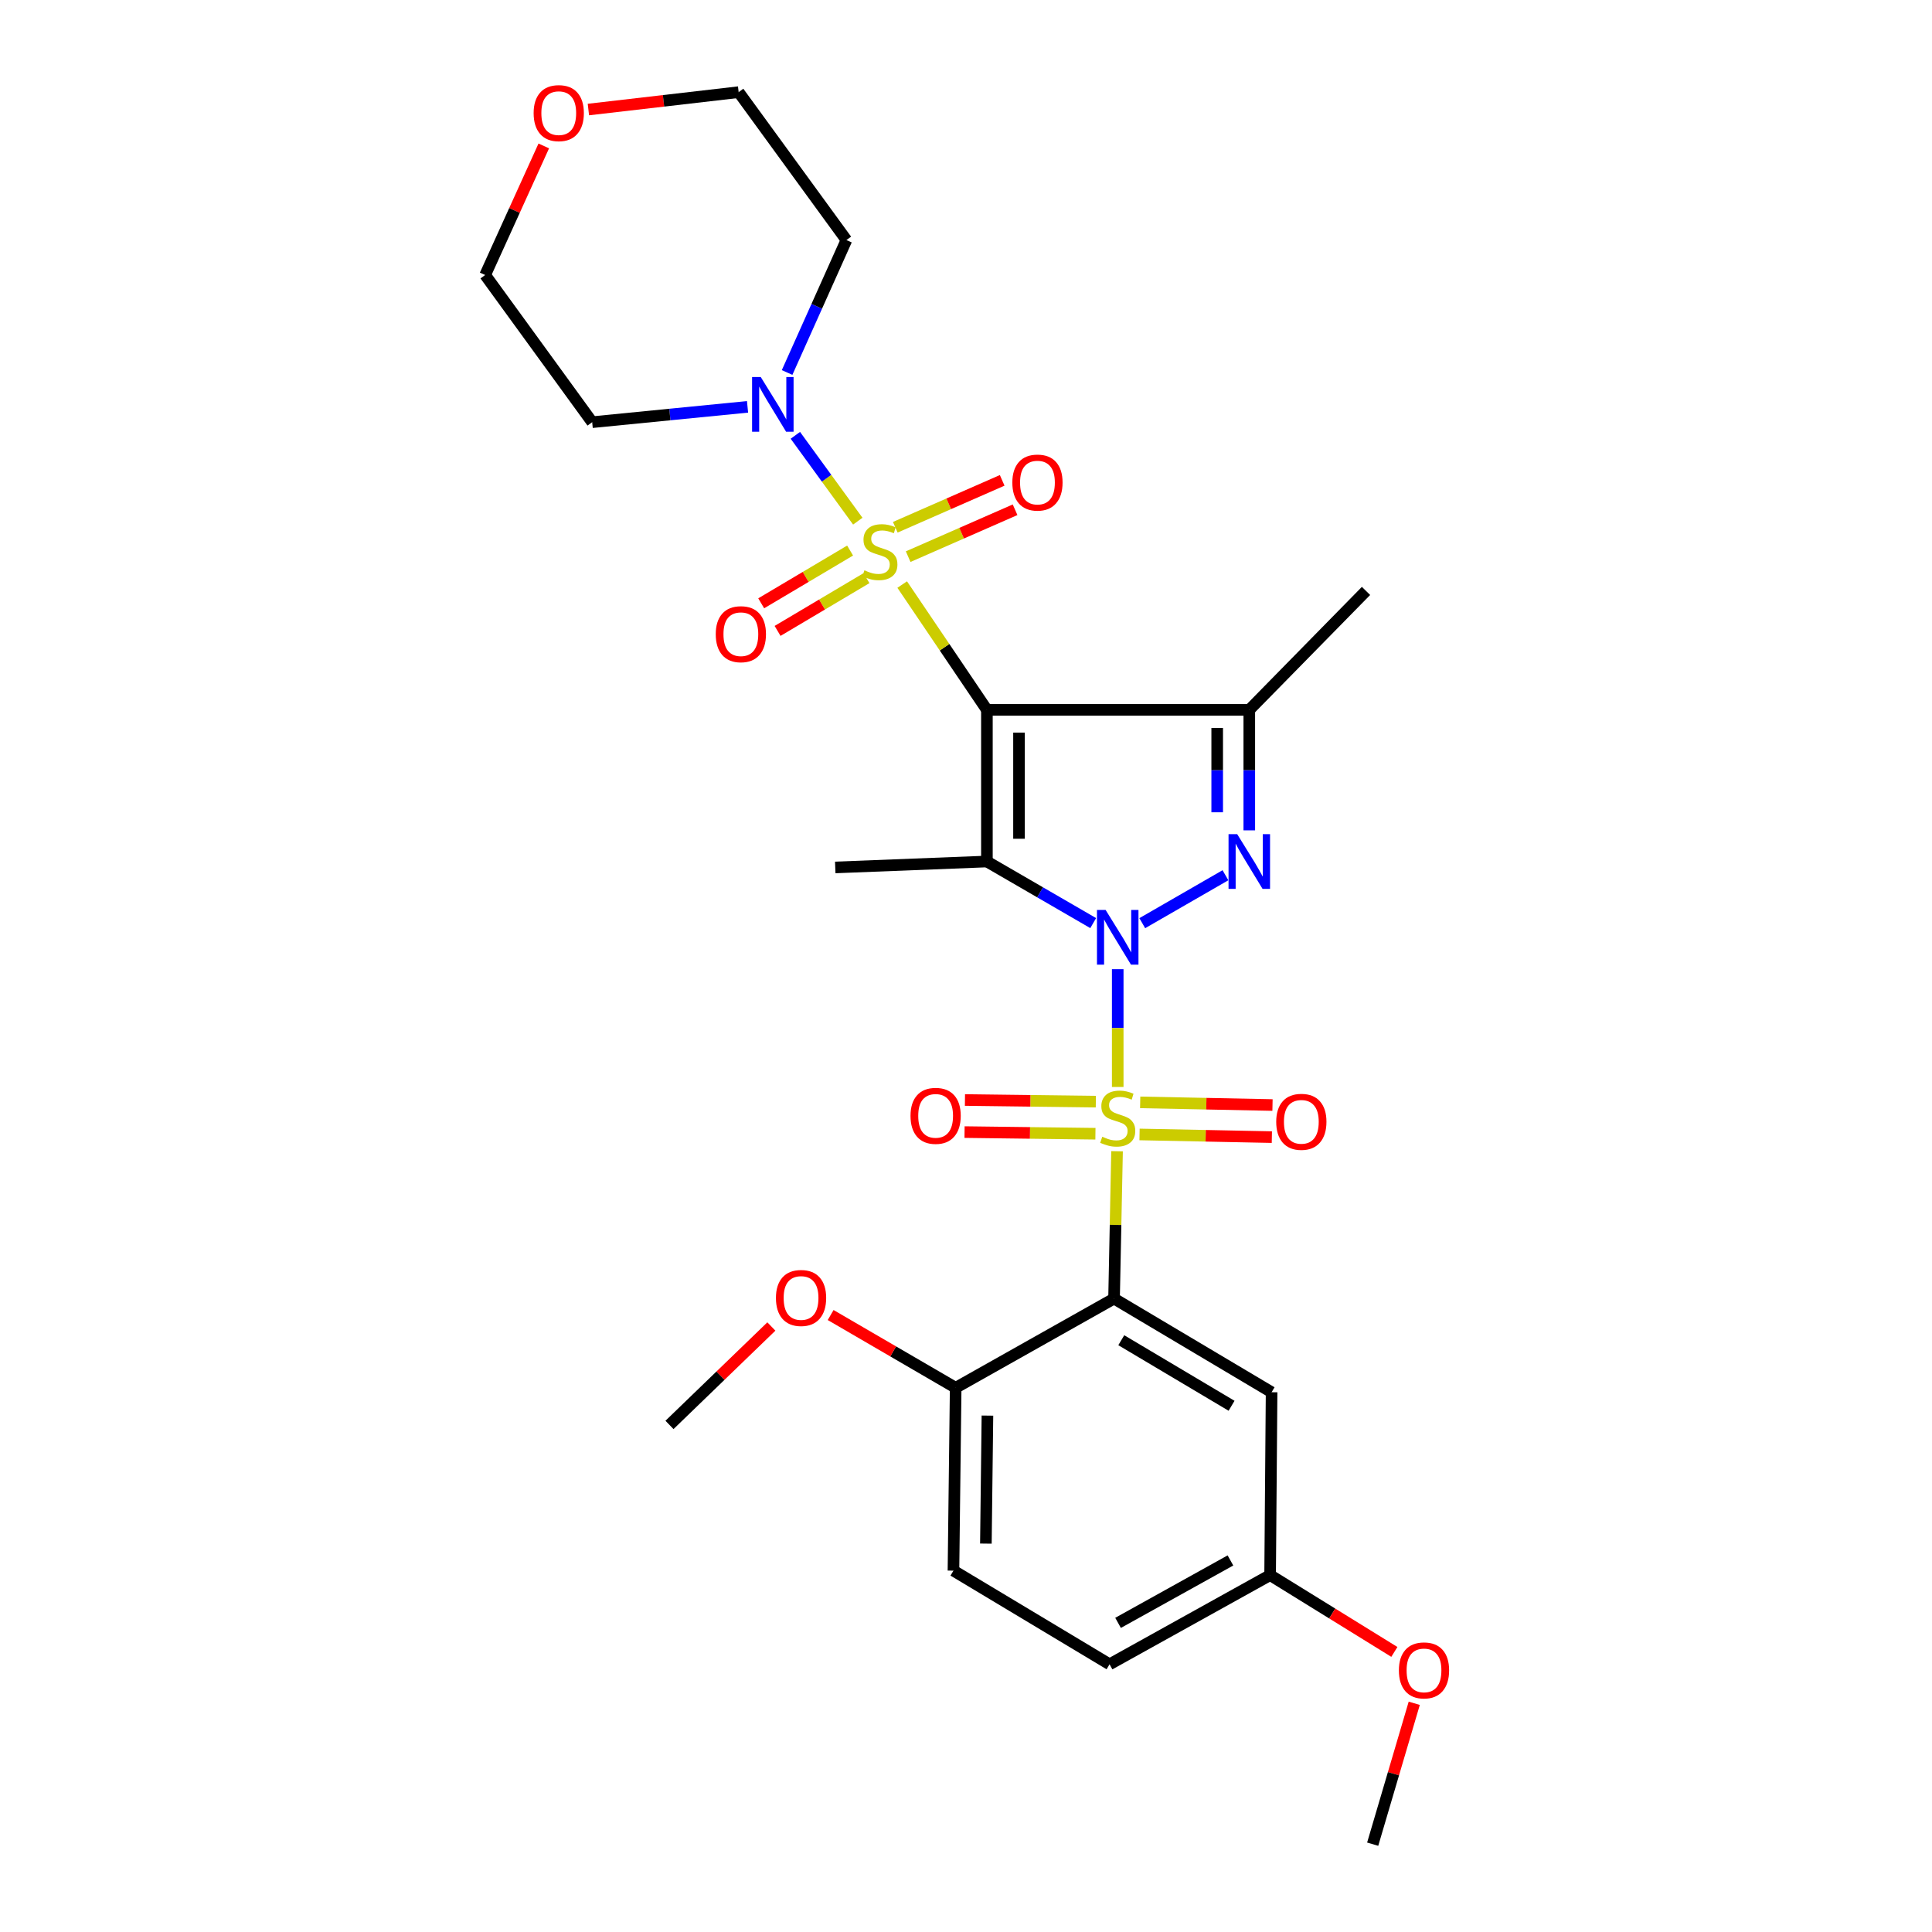 <?xml version='1.0' encoding='iso-8859-1'?>
<svg version='1.1' baseProfile='full'
              xmlns='http://www.w3.org/2000/svg'
                      xmlns:rdkit='http://www.rdkit.org/xml'
                      xmlns:xlink='http://www.w3.org/1999/xlink'
                  xml:space='preserve'
width='1000px' height='1000px' viewBox='0 0 1000 1000'>
<!-- END OF HEADER -->
<rect style='opacity:1.0;fill:#FFFFFF;stroke:none' width='1000' height='1000' x='0' y='0'> </rect>
<path class='bond-0' d='M 578.532,501.652 L 578.532,532.132' style='fill:none;fill-rule:evenodd;stroke:#0000FF;stroke-width:6px;stroke-linecap:butt;stroke-linejoin:miter;stroke-opacity:1' />
<path class='bond-0' d='M 578.532,532.132 L 578.532,562.612' style='fill:none;fill-rule:evenodd;stroke:#CCCC00;stroke-width:6px;stroke-linecap:butt;stroke-linejoin:miter;stroke-opacity:1' />
<path class='bond-3' d='M 565.836,477.796 L 538.329,461.855' style='fill:none;fill-rule:evenodd;stroke:#0000FF;stroke-width:6px;stroke-linecap:butt;stroke-linejoin:miter;stroke-opacity:1' />
<path class='bond-3' d='M 538.329,461.855 L 510.822,445.914' style='fill:none;fill-rule:evenodd;stroke:#000000;stroke-width:6px;stroke-linecap:butt;stroke-linejoin:miter;stroke-opacity:1' />
<path class='bond-4' d='M 591.237,477.833 L 634.291,453.024' style='fill:none;fill-rule:evenodd;stroke:#0000FF;stroke-width:6px;stroke-linecap:butt;stroke-linejoin:miter;stroke-opacity:1' />
<path class='bond-6' d='M 578.182,595.875 L 577.407,634.009' style='fill:none;fill-rule:evenodd;stroke:#CCCC00;stroke-width:6px;stroke-linecap:butt;stroke-linejoin:miter;stroke-opacity:1' />
<path class='bond-6' d='M 577.407,634.009 L 576.631,672.143' style='fill:none;fill-rule:evenodd;stroke:#000000;stroke-width:6px;stroke-linecap:butt;stroke-linejoin:miter;stroke-opacity:1' />
<path class='bond-9' d='M 567.2,570.209 L 533.328,569.785' style='fill:none;fill-rule:evenodd;stroke:#CCCC00;stroke-width:6px;stroke-linecap:butt;stroke-linejoin:miter;stroke-opacity:1' />
<path class='bond-9' d='M 533.328,569.785 L 499.456,569.36' style='fill:none;fill-rule:evenodd;stroke:#FF0000;stroke-width:6px;stroke-linecap:butt;stroke-linejoin:miter;stroke-opacity:1' />
<path class='bond-9' d='M 566.992,586.819 L 533.12,586.395' style='fill:none;fill-rule:evenodd;stroke:#CCCC00;stroke-width:6px;stroke-linecap:butt;stroke-linejoin:miter;stroke-opacity:1' />
<path class='bond-9' d='M 533.12,586.395 L 499.248,585.97' style='fill:none;fill-rule:evenodd;stroke:#FF0000;stroke-width:6px;stroke-linecap:butt;stroke-linejoin:miter;stroke-opacity:1' />
<path class='bond-10' d='M 589.822,587.192 L 624.066,587.88' style='fill:none;fill-rule:evenodd;stroke:#CCCC00;stroke-width:6px;stroke-linecap:butt;stroke-linejoin:miter;stroke-opacity:1' />
<path class='bond-10' d='M 624.066,587.88 L 658.311,588.569' style='fill:none;fill-rule:evenodd;stroke:#FF0000;stroke-width:6px;stroke-linecap:butt;stroke-linejoin:miter;stroke-opacity:1' />
<path class='bond-10' d='M 590.156,570.584 L 624.4,571.272' style='fill:none;fill-rule:evenodd;stroke:#CCCC00;stroke-width:6px;stroke-linecap:butt;stroke-linejoin:miter;stroke-opacity:1' />
<path class='bond-10' d='M 624.4,571.272 L 658.645,571.961' style='fill:none;fill-rule:evenodd;stroke:#FF0000;stroke-width:6px;stroke-linecap:butt;stroke-linejoin:miter;stroke-opacity:1' />
<path class='bond-1' d='M 510.822,367.425 L 510.822,445.914' style='fill:none;fill-rule:evenodd;stroke:#000000;stroke-width:6px;stroke-linecap:butt;stroke-linejoin:miter;stroke-opacity:1' />
<path class='bond-1' d='M 527.434,379.199 L 527.434,434.141' style='fill:none;fill-rule:evenodd;stroke:#000000;stroke-width:6px;stroke-linecap:butt;stroke-linejoin:miter;stroke-opacity:1' />
<path class='bond-2' d='M 510.822,367.425 L 488.899,334.996' style='fill:none;fill-rule:evenodd;stroke:#000000;stroke-width:6px;stroke-linecap:butt;stroke-linejoin:miter;stroke-opacity:1' />
<path class='bond-2' d='M 488.899,334.996 L 466.976,302.566' style='fill:none;fill-rule:evenodd;stroke:#CCCC00;stroke-width:6px;stroke-linecap:butt;stroke-linejoin:miter;stroke-opacity:1' />
<path class='bond-28' d='M 510.822,367.425 L 646.63,367.425' style='fill:none;fill-rule:evenodd;stroke:#000000;stroke-width:6px;stroke-linecap:butt;stroke-linejoin:miter;stroke-opacity:1' />
<path class='bond-7' d='M 443.989,269.754 L 427.831,247.539' style='fill:none;fill-rule:evenodd;stroke:#CCCC00;stroke-width:6px;stroke-linecap:butt;stroke-linejoin:miter;stroke-opacity:1' />
<path class='bond-7' d='M 427.831,247.539 L 411.673,225.323' style='fill:none;fill-rule:evenodd;stroke:#0000FF;stroke-width:6px;stroke-linecap:butt;stroke-linejoin:miter;stroke-opacity:1' />
<path class='bond-11' d='M 470.067,288.122 L 497.735,275.985' style='fill:none;fill-rule:evenodd;stroke:#CCCC00;stroke-width:6px;stroke-linecap:butt;stroke-linejoin:miter;stroke-opacity:1' />
<path class='bond-11' d='M 497.735,275.985 L 525.404,263.847' style='fill:none;fill-rule:evenodd;stroke:#FF0000;stroke-width:6px;stroke-linecap:butt;stroke-linejoin:miter;stroke-opacity:1' />
<path class='bond-11' d='M 463.394,272.91 L 491.062,260.773' style='fill:none;fill-rule:evenodd;stroke:#CCCC00;stroke-width:6px;stroke-linecap:butt;stroke-linejoin:miter;stroke-opacity:1' />
<path class='bond-11' d='M 491.062,260.773 L 518.731,248.635' style='fill:none;fill-rule:evenodd;stroke:#FF0000;stroke-width:6px;stroke-linecap:butt;stroke-linejoin:miter;stroke-opacity:1' />
<path class='bond-12' d='M 440.013,284.963 L 417.005,298.617' style='fill:none;fill-rule:evenodd;stroke:#CCCC00;stroke-width:6px;stroke-linecap:butt;stroke-linejoin:miter;stroke-opacity:1' />
<path class='bond-12' d='M 417.005,298.617 L 393.997,312.271' style='fill:none;fill-rule:evenodd;stroke:#FF0000;stroke-width:6px;stroke-linecap:butt;stroke-linejoin:miter;stroke-opacity:1' />
<path class='bond-12' d='M 448.49,299.248 L 425.482,312.902' style='fill:none;fill-rule:evenodd;stroke:#CCCC00;stroke-width:6px;stroke-linecap:butt;stroke-linejoin:miter;stroke-opacity:1' />
<path class='bond-12' d='M 425.482,312.902 L 402.474,326.556' style='fill:none;fill-rule:evenodd;stroke:#FF0000;stroke-width:6px;stroke-linecap:butt;stroke-linejoin:miter;stroke-opacity:1' />
<path class='bond-14' d='M 510.822,445.914 L 432.324,448.987' style='fill:none;fill-rule:evenodd;stroke:#000000;stroke-width:6px;stroke-linecap:butt;stroke-linejoin:miter;stroke-opacity:1' />
<path class='bond-5' d='M 646.63,429.792 L 646.63,398.609' style='fill:none;fill-rule:evenodd;stroke:#0000FF;stroke-width:6px;stroke-linecap:butt;stroke-linejoin:miter;stroke-opacity:1' />
<path class='bond-5' d='M 646.63,398.609 L 646.63,367.425' style='fill:none;fill-rule:evenodd;stroke:#000000;stroke-width:6px;stroke-linecap:butt;stroke-linejoin:miter;stroke-opacity:1' />
<path class='bond-5' d='M 630.018,420.437 L 630.018,398.609' style='fill:none;fill-rule:evenodd;stroke:#0000FF;stroke-width:6px;stroke-linecap:butt;stroke-linejoin:miter;stroke-opacity:1' />
<path class='bond-5' d='M 630.018,398.609 L 630.018,376.78' style='fill:none;fill-rule:evenodd;stroke:#000000;stroke-width:6px;stroke-linecap:butt;stroke-linejoin:miter;stroke-opacity:1' />
<path class='bond-20' d='M 646.63,367.425 L 707.049,305.862' style='fill:none;fill-rule:evenodd;stroke:#000000;stroke-width:6px;stroke-linecap:butt;stroke-linejoin:miter;stroke-opacity:1' />
<path class='bond-8' d='M 576.631,672.143 L 658.175,720.62' style='fill:none;fill-rule:evenodd;stroke:#000000;stroke-width:6px;stroke-linecap:butt;stroke-linejoin:miter;stroke-opacity:1' />
<path class='bond-8' d='M 580.374,693.693 L 637.454,727.627' style='fill:none;fill-rule:evenodd;stroke:#000000;stroke-width:6px;stroke-linecap:butt;stroke-linejoin:miter;stroke-opacity:1' />
<path class='bond-13' d='M 576.631,672.143 L 494.654,718.313' style='fill:none;fill-rule:evenodd;stroke:#000000;stroke-width:6px;stroke-linecap:butt;stroke-linejoin:miter;stroke-opacity:1' />
<path class='bond-17' d='M 386.926,210.586 L 346.719,214.555' style='fill:none;fill-rule:evenodd;stroke:#0000FF;stroke-width:6px;stroke-linecap:butt;stroke-linejoin:miter;stroke-opacity:1' />
<path class='bond-17' d='M 346.719,214.555 L 306.512,218.523' style='fill:none;fill-rule:evenodd;stroke:#000000;stroke-width:6px;stroke-linecap:butt;stroke-linejoin:miter;stroke-opacity:1' />
<path class='bond-18' d='M 407.402,192.805 L 422.756,158.529' style='fill:none;fill-rule:evenodd;stroke:#0000FF;stroke-width:6px;stroke-linecap:butt;stroke-linejoin:miter;stroke-opacity:1' />
<path class='bond-18' d='M 422.756,158.529 L 438.111,124.253' style='fill:none;fill-rule:evenodd;stroke:#000000;stroke-width:6px;stroke-linecap:butt;stroke-linejoin:miter;stroke-opacity:1' />
<path class='bond-19' d='M 658.175,720.62 L 657.409,815.277' style='fill:none;fill-rule:evenodd;stroke:#000000;stroke-width:6px;stroke-linecap:butt;stroke-linejoin:miter;stroke-opacity:1' />
<path class='bond-16' d='M 494.654,718.313 L 493.51,812.961' style='fill:none;fill-rule:evenodd;stroke:#000000;stroke-width:6px;stroke-linecap:butt;stroke-linejoin:miter;stroke-opacity:1' />
<path class='bond-16' d='M 511.093,732.711 L 510.292,798.965' style='fill:none;fill-rule:evenodd;stroke:#000000;stroke-width:6px;stroke-linecap:butt;stroke-linejoin:miter;stroke-opacity:1' />
<path class='bond-22' d='M 494.654,718.313 L 462.296,699.485' style='fill:none;fill-rule:evenodd;stroke:#000000;stroke-width:6px;stroke-linecap:butt;stroke-linejoin:miter;stroke-opacity:1' />
<path class='bond-22' d='M 462.296,699.485 L 429.939,680.657' style='fill:none;fill-rule:evenodd;stroke:#FF0000;stroke-width:6px;stroke-linecap:butt;stroke-linejoin:miter;stroke-opacity:1' />
<path class='bond-15' d='M 304.552,56.696 L 343.438,52.195' style='fill:none;fill-rule:evenodd;stroke:#FF0000;stroke-width:6px;stroke-linecap:butt;stroke-linejoin:miter;stroke-opacity:1' />
<path class='bond-15' d='M 343.438,52.195 L 382.324,47.693' style='fill:none;fill-rule:evenodd;stroke:#000000;stroke-width:6px;stroke-linecap:butt;stroke-linejoin:miter;stroke-opacity:1' />
<path class='bond-30' d='M 281.46,75.535 L 266.291,108.938' style='fill:none;fill-rule:evenodd;stroke:#FF0000;stroke-width:6px;stroke-linecap:butt;stroke-linejoin:miter;stroke-opacity:1' />
<path class='bond-30' d='M 266.291,108.938 L 251.122,142.341' style='fill:none;fill-rule:evenodd;stroke:#000000;stroke-width:6px;stroke-linecap:butt;stroke-linejoin:miter;stroke-opacity:1' />
<path class='bond-21' d='M 493.51,812.961 L 574.306,861.439' style='fill:none;fill-rule:evenodd;stroke:#000000;stroke-width:6px;stroke-linecap:butt;stroke-linejoin:miter;stroke-opacity:1' />
<path class='bond-25' d='M 306.512,218.523 L 251.122,142.341' style='fill:none;fill-rule:evenodd;stroke:#000000;stroke-width:6px;stroke-linecap:butt;stroke-linejoin:miter;stroke-opacity:1' />
<path class='bond-24' d='M 438.111,124.253 L 382.324,47.693' style='fill:none;fill-rule:evenodd;stroke:#000000;stroke-width:6px;stroke-linecap:butt;stroke-linejoin:miter;stroke-opacity:1' />
<path class='bond-23' d='M 657.409,815.277 L 689.564,835.153' style='fill:none;fill-rule:evenodd;stroke:#000000;stroke-width:6px;stroke-linecap:butt;stroke-linejoin:miter;stroke-opacity:1' />
<path class='bond-23' d='M 689.564,835.153 L 721.719,855.029' style='fill:none;fill-rule:evenodd;stroke:#FF0000;stroke-width:6px;stroke-linecap:butt;stroke-linejoin:miter;stroke-opacity:1' />
<path class='bond-29' d='M 657.409,815.277 L 574.306,861.439' style='fill:none;fill-rule:evenodd;stroke:#000000;stroke-width:6px;stroke-linecap:butt;stroke-linejoin:miter;stroke-opacity:1' />
<path class='bond-29' d='M 636.877,807.68 L 578.705,839.993' style='fill:none;fill-rule:evenodd;stroke:#000000;stroke-width:6px;stroke-linecap:butt;stroke-linejoin:miter;stroke-opacity:1' />
<path class='bond-26' d='M 399.257,686.592 L 372.892,712.064' style='fill:none;fill-rule:evenodd;stroke:#FF0000;stroke-width:6px;stroke-linecap:butt;stroke-linejoin:miter;stroke-opacity:1' />
<path class='bond-26' d='M 372.892,712.064 L 346.527,737.536' style='fill:none;fill-rule:evenodd;stroke:#000000;stroke-width:6px;stroke-linecap:butt;stroke-linejoin:miter;stroke-opacity:1' />
<path class='bond-27' d='M 732.014,881.619 L 721.257,918.082' style='fill:none;fill-rule:evenodd;stroke:#FF0000;stroke-width:6px;stroke-linecap:butt;stroke-linejoin:miter;stroke-opacity:1' />
<path class='bond-27' d='M 721.257,918.082 L 710.5,954.545' style='fill:none;fill-rule:evenodd;stroke:#000000;stroke-width:6px;stroke-linecap:butt;stroke-linejoin:miter;stroke-opacity:1' />
<path  class='atom-0' d='M 572.272 470.994
L 581.552 485.994
Q 582.472 487.474, 583.952 490.154
Q 585.432 492.834, 585.512 492.994
L 585.512 470.994
L 589.272 470.994
L 589.272 499.314
L 585.392 499.314
L 575.432 482.914
Q 574.272 480.994, 573.032 478.794
Q 571.832 476.594, 571.472 475.914
L 571.472 499.314
L 567.792 499.314
L 567.792 470.994
L 572.272 470.994
' fill='#0000FF'/>
<path  class='atom-1' d='M 570.532 588.378
Q 570.852 588.498, 572.172 589.058
Q 573.492 589.618, 574.932 589.978
Q 576.412 590.298, 577.852 590.298
Q 580.532 590.298, 582.092 589.018
Q 583.652 587.698, 583.652 585.418
Q 583.652 583.858, 582.852 582.898
Q 582.092 581.938, 580.892 581.418
Q 579.692 580.898, 577.692 580.298
Q 575.172 579.538, 573.652 578.818
Q 572.172 578.098, 571.092 576.578
Q 570.052 575.058, 570.052 572.498
Q 570.052 568.938, 572.452 566.738
Q 574.892 564.538, 579.692 564.538
Q 582.972 564.538, 586.692 566.098
L 585.772 569.178
Q 582.372 567.778, 579.812 567.778
Q 577.052 567.778, 575.532 568.938
Q 574.012 570.058, 574.052 572.018
Q 574.052 573.538, 574.812 574.458
Q 575.612 575.378, 576.732 575.898
Q 577.892 576.418, 579.812 577.018
Q 582.372 577.818, 583.892 578.618
Q 585.412 579.418, 586.492 581.058
Q 587.612 582.658, 587.612 585.418
Q 587.612 589.338, 584.972 591.458
Q 582.372 593.538, 578.012 593.538
Q 575.492 593.538, 573.572 592.978
Q 571.692 592.458, 569.452 591.538
L 570.532 588.378
' fill='#CCCC00'/>
<path  class='atom-3' d='M 447.424 295.196
Q 447.744 295.316, 449.064 295.876
Q 450.384 296.436, 451.824 296.796
Q 453.304 297.116, 454.744 297.116
Q 457.424 297.116, 458.984 295.836
Q 460.544 294.516, 460.544 292.236
Q 460.544 290.676, 459.744 289.716
Q 458.984 288.756, 457.784 288.236
Q 456.584 287.716, 454.584 287.116
Q 452.064 286.356, 450.544 285.636
Q 449.064 284.916, 447.984 283.396
Q 446.944 281.876, 446.944 279.316
Q 446.944 275.756, 449.344 273.556
Q 451.784 271.356, 456.584 271.356
Q 459.864 271.356, 463.584 272.916
L 462.664 275.996
Q 459.264 274.596, 456.704 274.596
Q 453.944 274.596, 452.424 275.756
Q 450.904 276.876, 450.944 278.836
Q 450.944 280.356, 451.704 281.276
Q 452.504 282.196, 453.624 282.716
Q 454.784 283.236, 456.704 283.836
Q 459.264 284.636, 460.784 285.436
Q 462.304 286.236, 463.384 287.876
Q 464.504 289.476, 464.504 292.236
Q 464.504 296.156, 461.864 298.276
Q 459.264 300.356, 454.904 300.356
Q 452.384 300.356, 450.464 299.796
Q 448.584 299.276, 446.344 298.356
L 447.424 295.196
' fill='#CCCC00'/>
<path  class='atom-5' d='M 640.37 431.754
L 649.65 446.754
Q 650.57 448.234, 652.05 450.914
Q 653.53 453.594, 653.61 453.754
L 653.61 431.754
L 657.37 431.754
L 657.37 460.074
L 653.49 460.074
L 643.53 443.674
Q 642.37 441.754, 641.13 439.554
Q 639.93 437.354, 639.57 436.674
L 639.57 460.074
L 635.89 460.074
L 635.89 431.754
L 640.37 431.754
' fill='#0000FF'/>
<path  class='atom-8' d='M 393.755 195.134
L 403.035 210.134
Q 403.955 211.614, 405.435 214.294
Q 406.915 216.974, 406.995 217.134
L 406.995 195.134
L 410.755 195.134
L 410.755 223.454
L 406.875 223.454
L 396.915 207.054
Q 395.755 205.134, 394.515 202.934
Q 393.315 200.734, 392.955 200.054
L 392.955 223.454
L 389.275 223.454
L 389.275 195.134
L 393.755 195.134
' fill='#0000FF'/>
<path  class='atom-10' d='M 471.281 577.556
Q 471.281 570.756, 474.641 566.956
Q 478.001 563.156, 484.281 563.156
Q 490.561 563.156, 493.921 566.956
Q 497.281 570.756, 497.281 577.556
Q 497.281 584.436, 493.881 588.356
Q 490.481 592.236, 484.281 592.236
Q 478.041 592.236, 474.641 588.356
Q 471.281 584.476, 471.281 577.556
M 484.281 589.036
Q 488.601 589.036, 490.921 586.156
Q 493.281 583.236, 493.281 577.556
Q 493.281 571.996, 490.921 569.196
Q 488.601 566.356, 484.281 566.356
Q 479.961 566.356, 477.601 569.156
Q 475.281 571.956, 475.281 577.556
Q 475.281 583.276, 477.601 586.156
Q 479.961 589.036, 484.281 589.036
' fill='#FF0000'/>
<path  class='atom-11' d='M 660.568 580.648
Q 660.568 573.848, 663.928 570.048
Q 667.288 566.248, 673.568 566.248
Q 679.848 566.248, 683.208 570.048
Q 686.568 573.848, 686.568 580.648
Q 686.568 587.528, 683.168 591.448
Q 679.768 595.328, 673.568 595.328
Q 667.328 595.328, 663.928 591.448
Q 660.568 587.568, 660.568 580.648
M 673.568 592.128
Q 677.888 592.128, 680.208 589.248
Q 682.568 586.328, 682.568 580.648
Q 682.568 575.088, 680.208 572.288
Q 677.888 569.448, 673.568 569.448
Q 669.248 569.448, 666.888 572.248
Q 664.568 575.048, 664.568 580.648
Q 664.568 586.368, 666.888 589.248
Q 669.248 592.128, 673.568 592.128
' fill='#FF0000'/>
<path  class='atom-12' d='M 523.985 249.777
Q 523.985 242.977, 527.345 239.177
Q 530.705 235.377, 536.985 235.377
Q 543.265 235.377, 546.625 239.177
Q 549.985 242.977, 549.985 249.777
Q 549.985 256.657, 546.585 260.577
Q 543.185 264.457, 536.985 264.457
Q 530.745 264.457, 527.345 260.577
Q 523.985 256.697, 523.985 249.777
M 536.985 261.257
Q 541.305 261.257, 543.625 258.377
Q 545.985 255.457, 545.985 249.777
Q 545.985 244.217, 543.625 241.417
Q 541.305 238.577, 536.985 238.577
Q 532.665 238.577, 530.305 241.377
Q 527.985 244.177, 527.985 249.777
Q 527.985 255.497, 530.305 258.377
Q 532.665 261.257, 536.985 261.257
' fill='#FF0000'/>
<path  class='atom-13' d='M 370.469 328.256
Q 370.469 321.456, 373.829 317.656
Q 377.189 313.856, 383.469 313.856
Q 389.749 313.856, 393.109 317.656
Q 396.469 321.456, 396.469 328.256
Q 396.469 335.136, 393.069 339.056
Q 389.669 342.936, 383.469 342.936
Q 377.229 342.936, 373.829 339.056
Q 370.469 335.176, 370.469 328.256
M 383.469 339.736
Q 387.789 339.736, 390.109 336.856
Q 392.469 333.936, 392.469 328.256
Q 392.469 322.696, 390.109 319.896
Q 387.789 317.056, 383.469 317.056
Q 379.149 317.056, 376.789 319.856
Q 374.469 322.656, 374.469 328.256
Q 374.469 333.976, 376.789 336.856
Q 379.149 339.736, 383.469 339.736
' fill='#FF0000'/>
<path  class='atom-16' d='M 276.208 58.552
Q 276.208 51.752, 279.568 47.952
Q 282.928 44.152, 289.208 44.152
Q 295.488 44.152, 298.848 47.952
Q 302.208 51.752, 302.208 58.552
Q 302.208 65.432, 298.808 69.352
Q 295.408 73.232, 289.208 73.232
Q 282.968 73.232, 279.568 69.352
Q 276.208 65.472, 276.208 58.552
M 289.208 70.032
Q 293.528 70.032, 295.848 67.152
Q 298.208 64.232, 298.208 58.552
Q 298.208 52.992, 295.848 50.192
Q 293.528 47.352, 289.208 47.352
Q 284.888 47.352, 282.528 50.152
Q 280.208 52.952, 280.208 58.552
Q 280.208 64.272, 282.528 67.152
Q 284.888 70.032, 289.208 70.032
' fill='#FF0000'/>
<path  class='atom-23' d='M 401.624 671.826
Q 401.624 665.026, 404.984 661.226
Q 408.344 657.426, 414.624 657.426
Q 420.904 657.426, 424.264 661.226
Q 427.624 665.026, 427.624 671.826
Q 427.624 678.706, 424.224 682.626
Q 420.824 686.506, 414.624 686.506
Q 408.384 686.506, 404.984 682.626
Q 401.624 678.746, 401.624 671.826
M 414.624 683.306
Q 418.944 683.306, 421.264 680.426
Q 423.624 677.506, 423.624 671.826
Q 423.624 666.266, 421.264 663.466
Q 418.944 660.626, 414.624 660.626
Q 410.304 660.626, 407.944 663.426
Q 405.624 666.226, 405.624 671.826
Q 405.624 677.546, 407.944 680.426
Q 410.304 683.306, 414.624 683.306
' fill='#FF0000'/>
<path  class='atom-24' d='M 724.06 864.592
Q 724.06 857.792, 727.42 853.992
Q 730.78 850.192, 737.06 850.192
Q 743.34 850.192, 746.7 853.992
Q 750.06 857.792, 750.06 864.592
Q 750.06 871.472, 746.66 875.392
Q 743.26 879.272, 737.06 879.272
Q 730.82 879.272, 727.42 875.392
Q 724.06 871.512, 724.06 864.592
M 737.06 876.072
Q 741.38 876.072, 743.7 873.192
Q 746.06 870.272, 746.06 864.592
Q 746.06 859.032, 743.7 856.232
Q 741.38 853.392, 737.06 853.392
Q 732.74 853.392, 730.38 856.192
Q 728.06 858.992, 728.06 864.592
Q 728.06 870.312, 730.38 873.192
Q 732.74 876.072, 737.06 876.072
' fill='#FF0000'/>
</svg>
